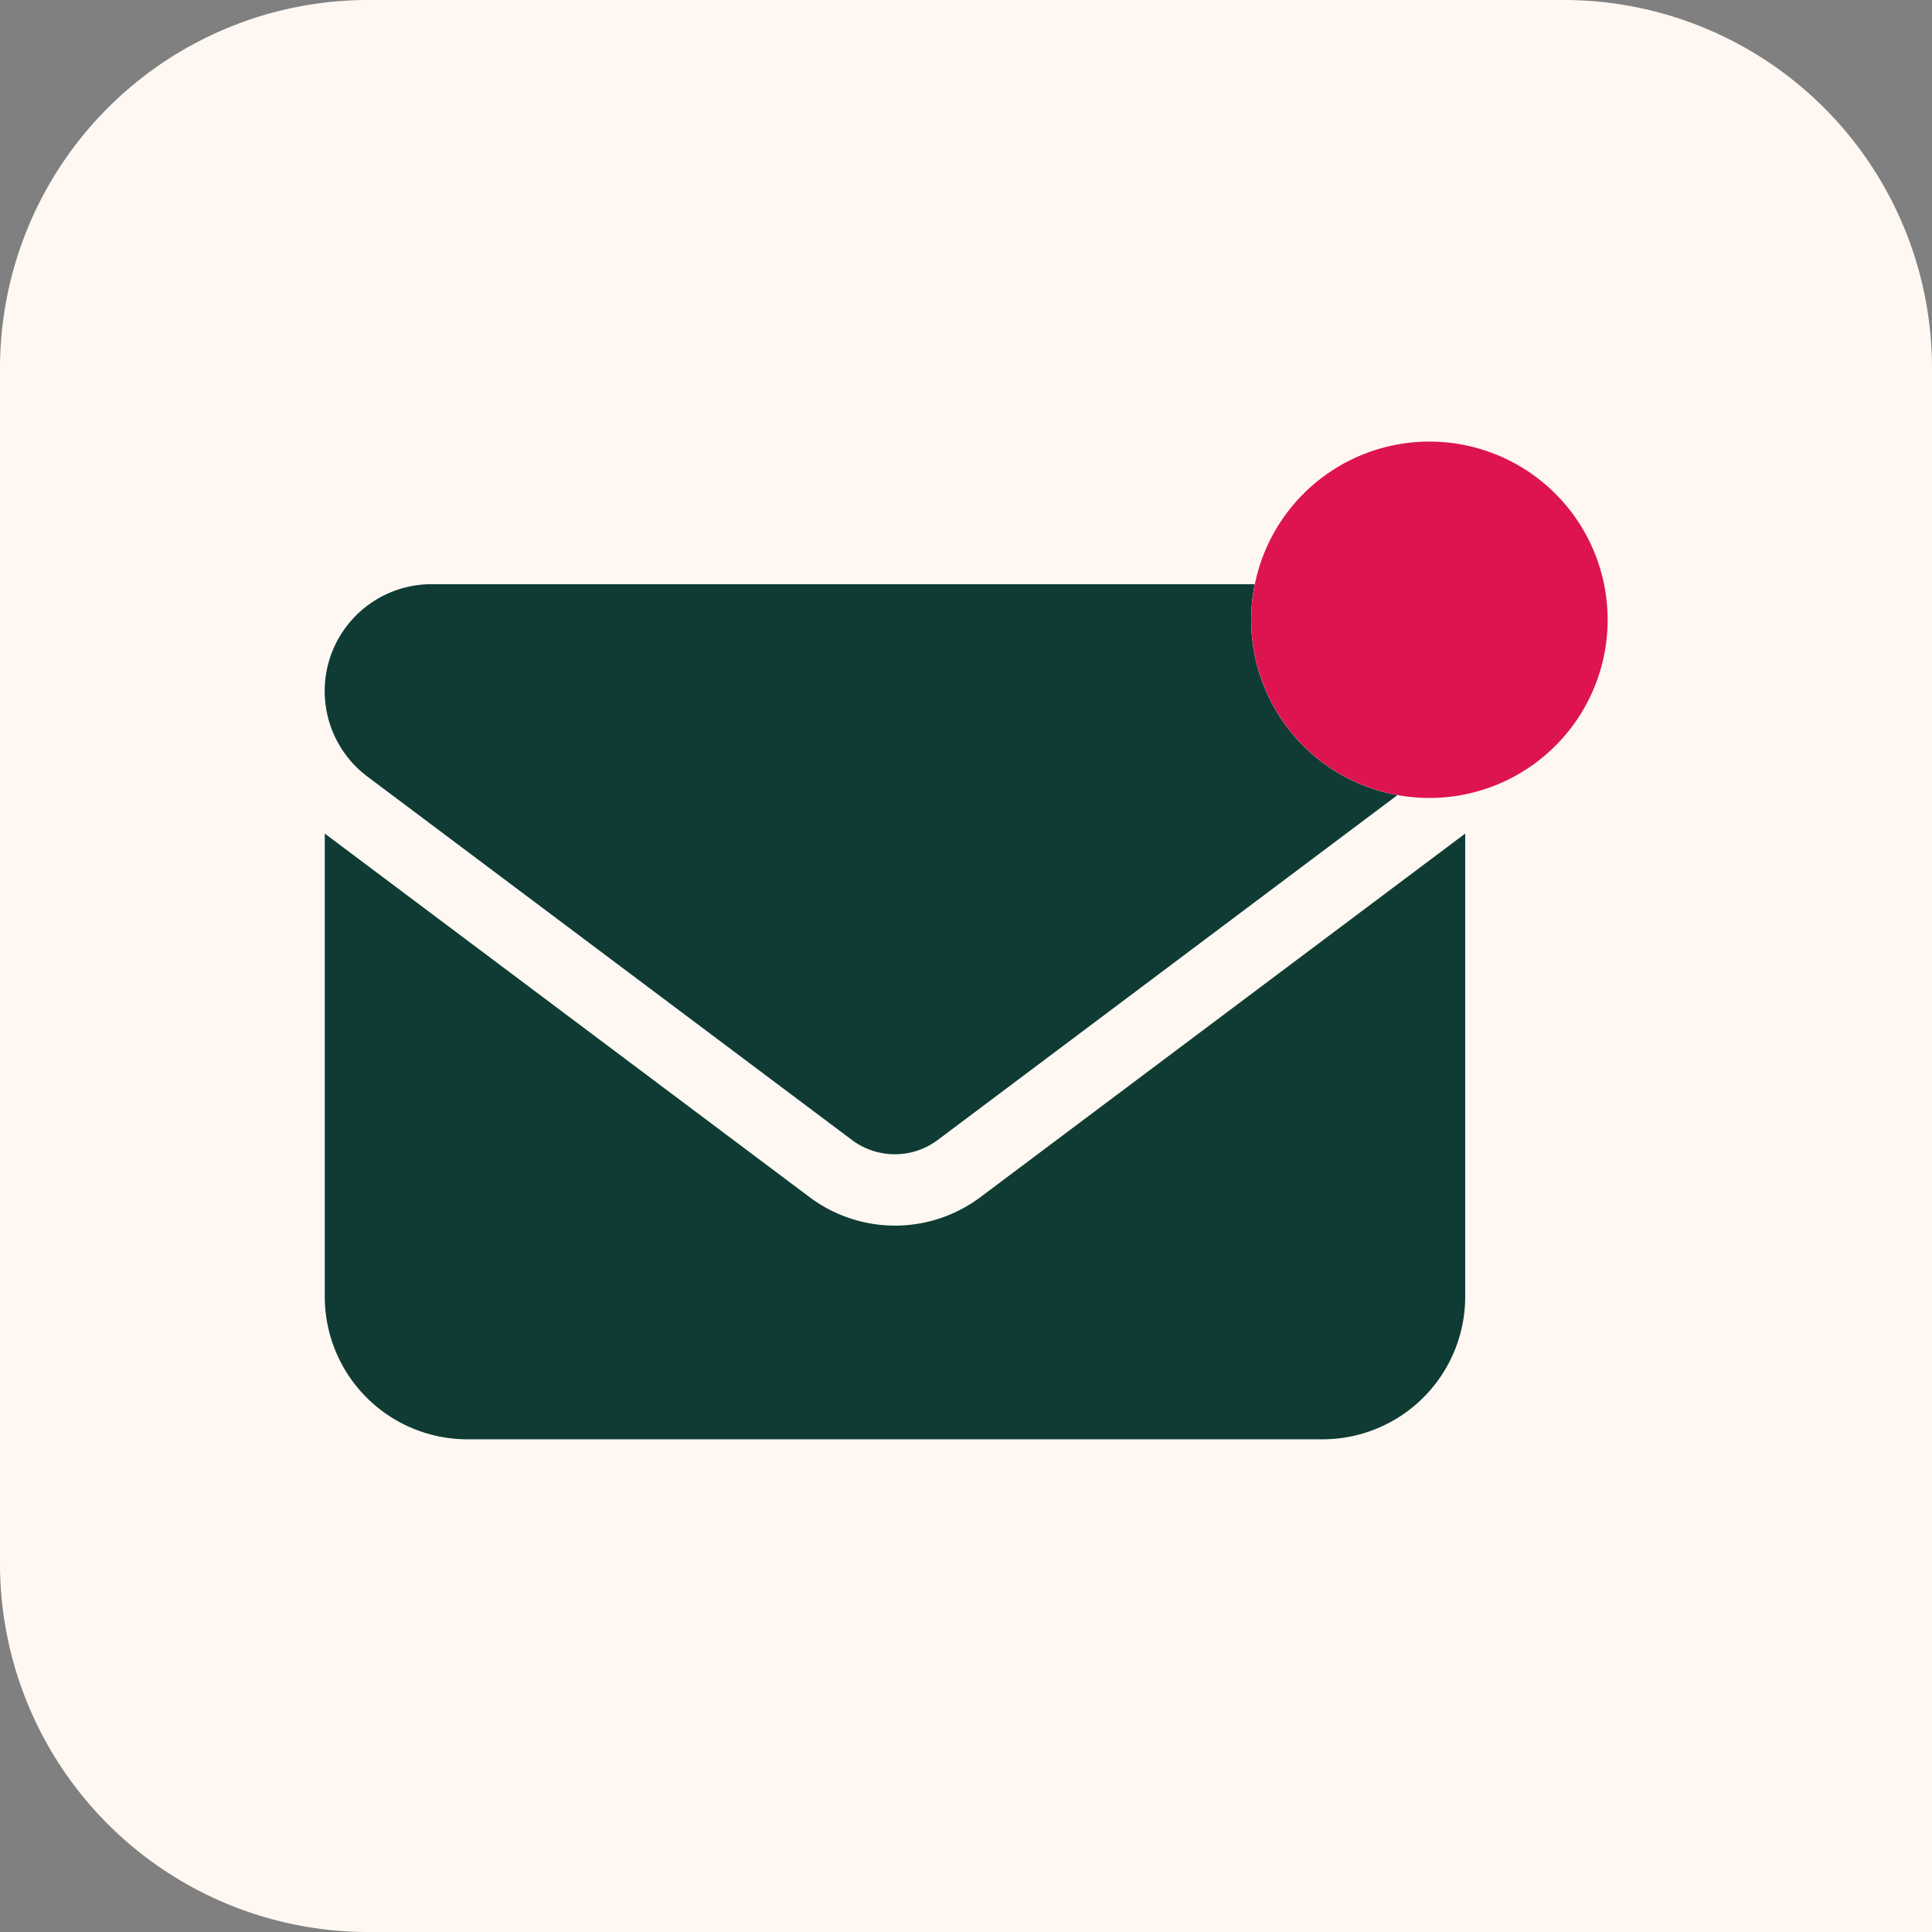 <svg xmlns="http://www.w3.org/2000/svg" xmlns:xlink="http://www.w3.org/1999/xlink" width="57" height="57" viewBox="0 0 57 57">
  <rect x="0" y="0" width="57" height="57" fill="#808080" stroke="none"/>
  <defs>
    <clipPath id="clip-path">
      <rect id="Rectangle_104" data-name="Rectangle 104" width="57" height="57" fill="#fff8f2"/>
    </clipPath>
  </defs>
  <g id="Group_160" data-name="Group 160" transform="translate(-1370 -2746)">
    <g id="Group_153" data-name="Group 153" transform="translate(1370 2746)">
      <g id="Group_152" data-name="Group 152" transform="translate(0 0)">
        <g id="Group_151" data-name="Group 151" clip-path="url(#clip-path)">
          <path id="Path_767" data-name="Path 767" d="M57,57H10.865A10.865,10.865,0,0,1,0,46.135V10.865A10.866,10.866,0,0,1,10.865,0h35.27A10.865,10.865,0,0,1,57,10.865Z" transform="translate(0 0)" fill="#fff8f2"/>
        </g>
      </g>
      <path id="Path_768" data-name="Path 768" d="M9.251,10.971H33.537c-.033.171-.06.342-.08.52-.006.085-.013.17-.019.262s-.006.178-.006.269a5.251,5.251,0,0,0,4.315,5.172L24.18,27.372a2.111,2.111,0,0,1-2.523,0L7.36,16.649a3.154,3.154,0,0,1,1.891-5.678ZM20.4,29.053a4.2,4.2,0,0,0,5.046,0l14.3-10.724V32A4.21,4.21,0,0,1,35.534,36.2H10.3A4.209,4.209,0,0,1,6.1,32V18.329Z" transform="translate(3.482 6.264)" fill="#103b35"/>
      <path id="Path_769" data-name="Path 769" d="M23.5,13.55A5.257,5.257,0,1,1,26.125,18.1,5.252,5.252,0,0,1,23.5,13.55Z" transform="translate(13.416 4.736)" fill="#dd1450"/>
    </g>
  </g>
</svg>
